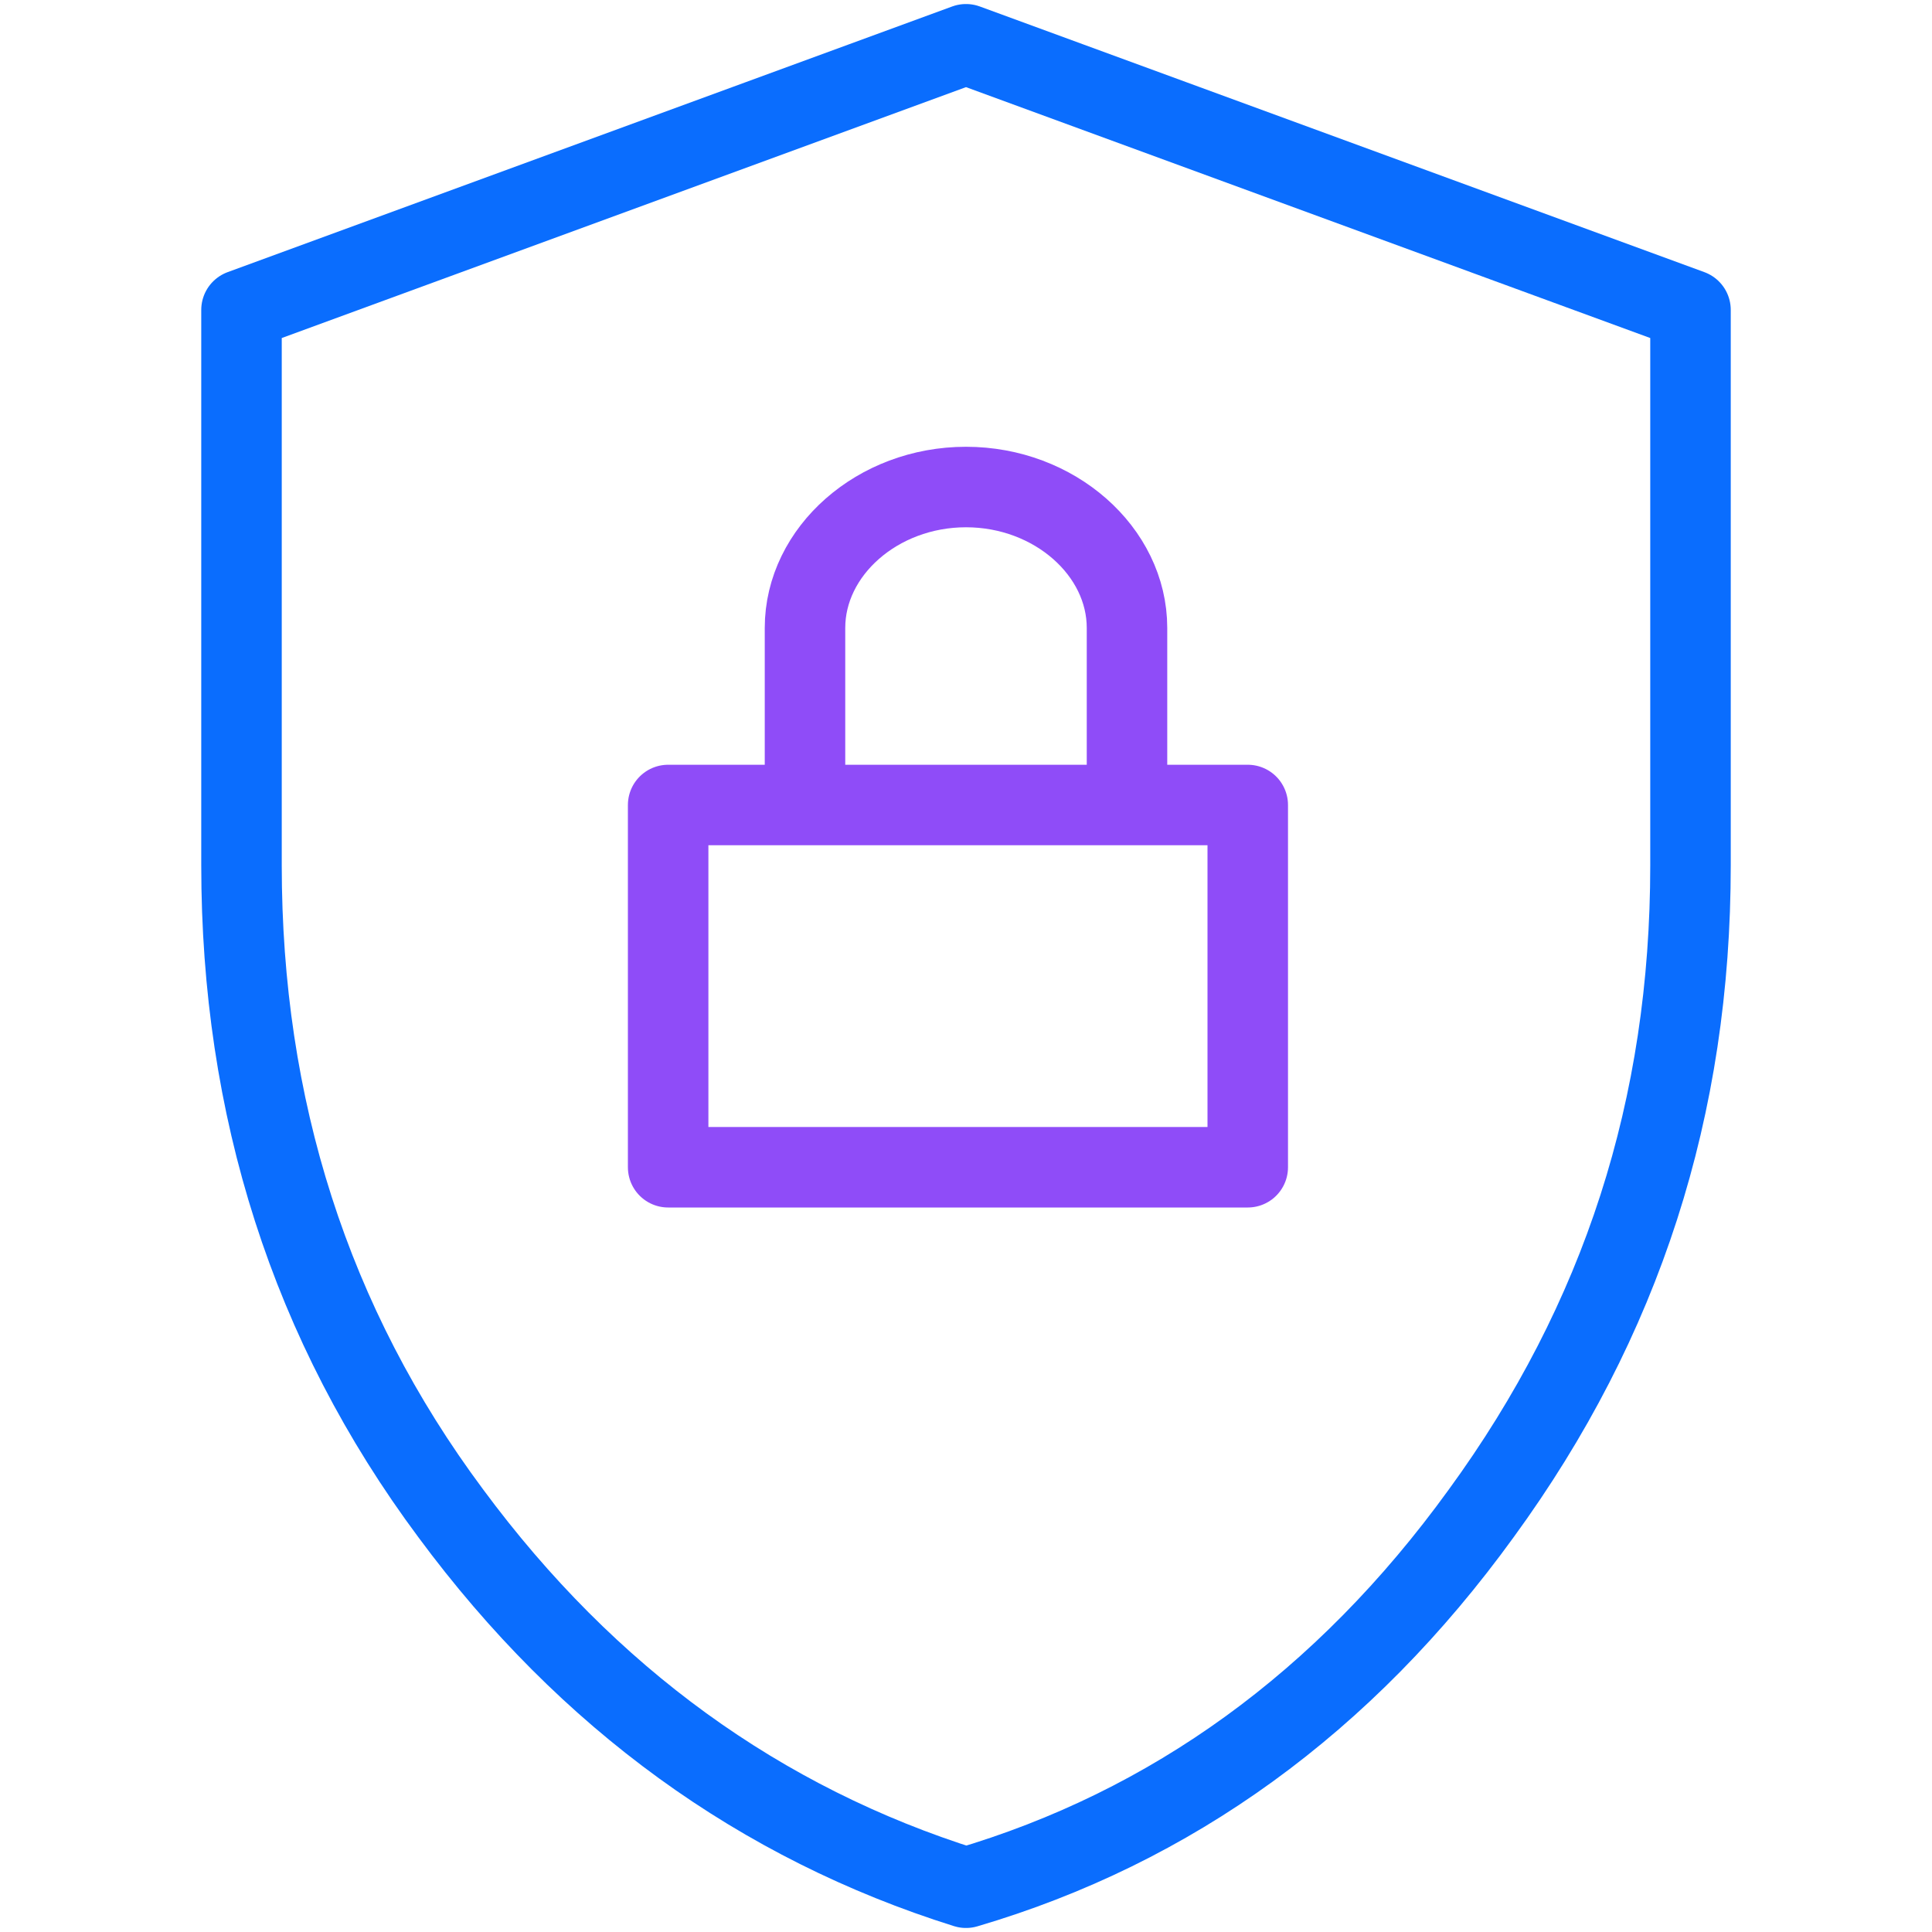 <?xml version="1.0" encoding="UTF-8"?> <svg xmlns="http://www.w3.org/2000/svg" xmlns:xlink="http://www.w3.org/1999/xlink" version="1.1" id="Layer_1" x="0px" y="0px" viewBox="0 0 48 48" style="enable-background:new 0 0 48 48;" xml:space="preserve"> <path style="fill:none;stroke:#0A6DFE;stroke-width:2;stroke-linejoin:round;" d="M36.8,37.6c-3.4,4.7-7.7,7.8-12.8,9.3 c-5.1-1.6-9.4-4.7-12.8-9.3C7.7,32.9,6,27.5,6,21.5V7.7l18-6.6l18,6.6v13.8C42,27.5,40.3,32.8,36.8,37.6z"></path> <path style="fill:none;stroke:#8F4CF8;stroke-width:2;stroke-linejoin:round;" d="M20,20v-4.4c0-1.9,1.8-3.5,4-3.5s4,1.6,4,3.5V20"></path> <path style="fill:none;stroke:#8F4CF8;stroke-width:2;stroke-linejoin:round;stroke-miterlimit:10;" d="M16.6,20v9H31v-9H16.6z"></path> </svg> 